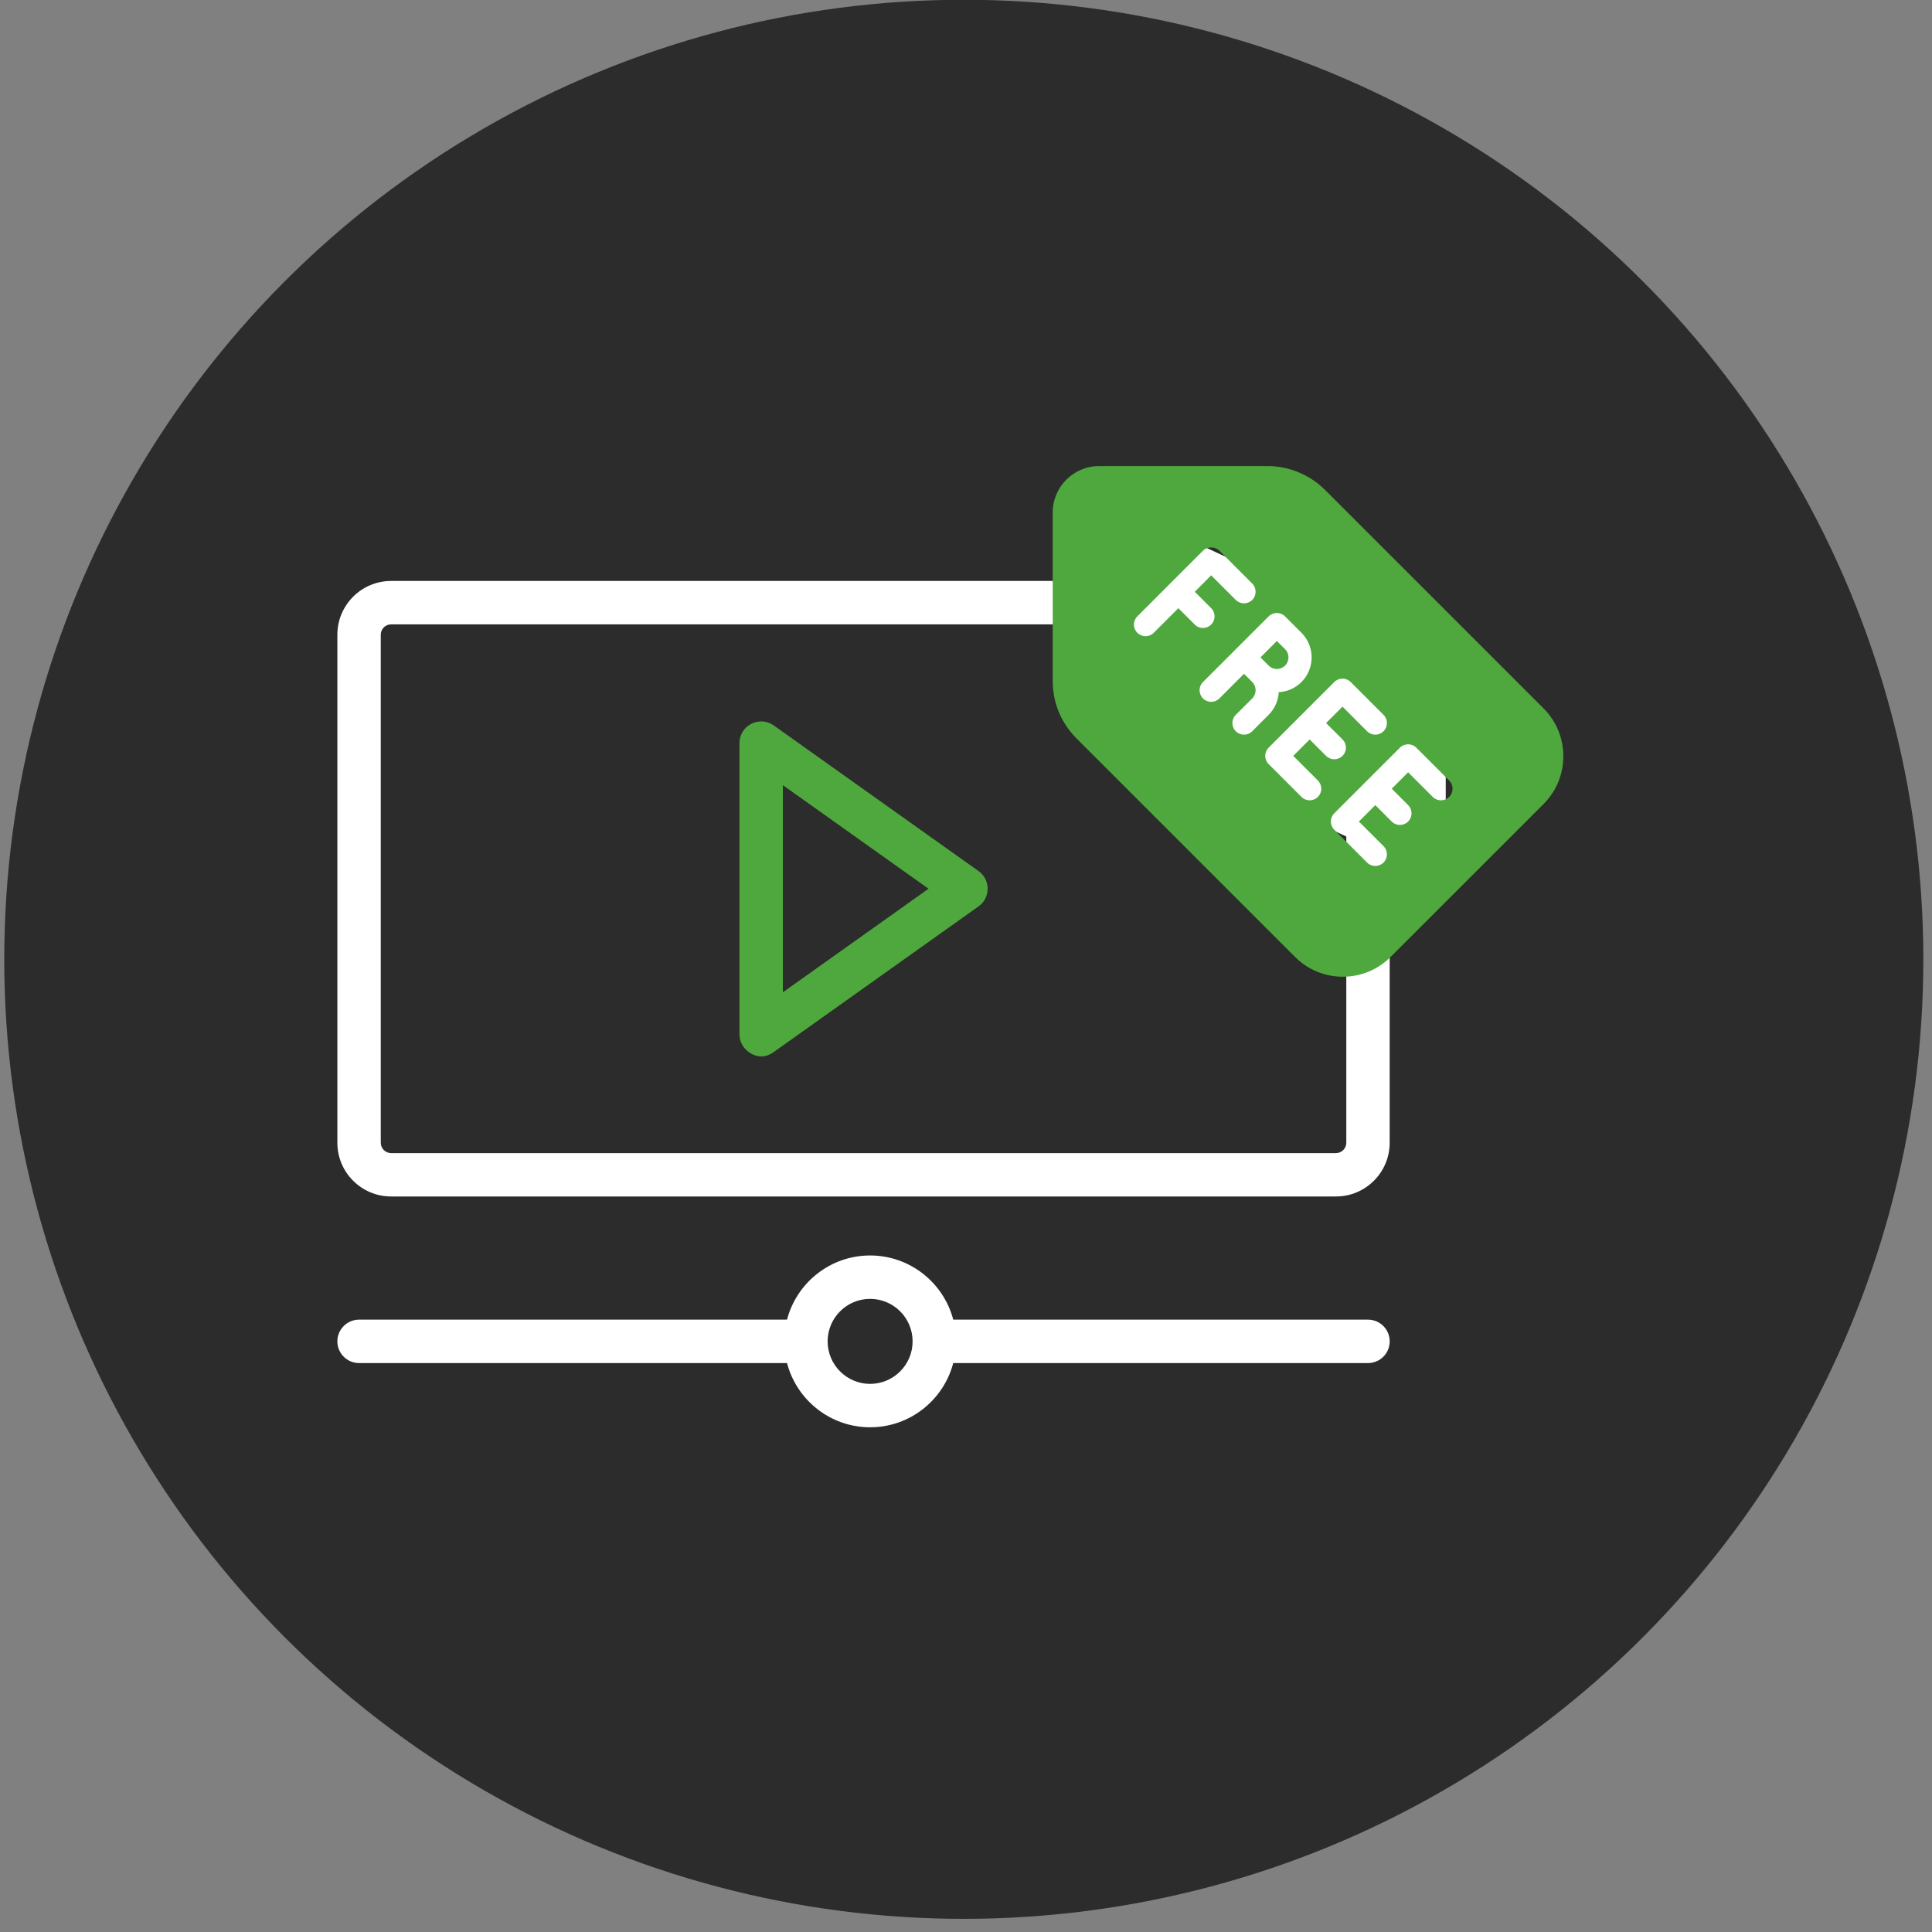 <svg width="58" height="58" viewBox="0 0 58 58" fill="none" xmlns="http://www.w3.org/2000/svg">
<rect x="0" y="0" width="58" height="58" fill="#808080" stroke="none"/>
<circle cx="28.934" cy="28.799" r="28.806" fill="#2C2C2C"/>
<path d="M40.106 35.919H11.741C10.851 35.919 10.128 35.196 10.128 34.306V19.054C10.128 18.165 10.851 17.441 11.741 17.441H40.106C40.996 17.441 41.719 18.165 41.719 19.054V34.306C41.719 35.196 40.996 35.919 40.106 35.919ZM11.741 18.744C11.57 18.744 11.431 18.883 11.431 19.054V34.306C11.431 34.477 11.57 34.617 11.741 34.617H40.106C40.277 34.617 40.417 34.477 40.417 34.306V19.054C40.417 18.883 40.277 18.744 40.106 18.744H11.741Z" fill="white"/>
<path d="M22.552 31.631C22.338 31.514 22.199 31.296 22.199 31.052V22.309C22.199 22.065 22.335 21.841 22.552 21.73C22.769 21.618 23.029 21.636 23.228 21.778L29.376 26.15C29.548 26.272 29.65 26.47 29.65 26.68C29.65 26.891 29.548 27.089 29.376 27.211C29.376 27.211 24.765 30.49 23.228 31.583C23.116 31.663 22.874 31.807 22.552 31.631ZM23.502 23.571V29.79L27.875 26.68L23.502 23.571Z" fill="#4FA83D"/>
<path d="M41.068 39.617H28.617C28.328 38.51 27.318 37.69 26.121 37.69C24.925 37.69 23.916 38.51 23.627 39.617H10.779C10.42 39.617 10.128 39.909 10.128 40.269C10.128 40.629 10.42 40.92 10.779 40.92H23.627C23.916 42.028 24.925 42.848 26.122 42.848C27.318 42.848 28.328 42.028 28.617 40.92H41.068C41.428 40.92 41.72 40.629 41.72 40.269C41.72 39.909 41.428 39.617 41.068 39.617ZM26.121 41.545C25.418 41.545 24.846 40.972 24.846 40.269C24.846 39.565 25.418 38.993 26.121 38.993C26.825 38.993 27.397 39.565 27.397 40.269C27.397 40.972 26.825 41.545 26.121 41.545Z" fill="white"/>
<path d="M33.343 15.104L43.402 19.799V26.505L33.343 21.81V15.104Z" fill="white"/>
<path d="M46.338 21.266L39.778 14.707C39.324 14.253 38.696 13.992 38.053 13.992H32.996C32.228 13.992 31.603 14.617 31.603 15.386V20.443C31.603 21.094 31.856 21.706 32.317 22.167L38.877 28.727C39.261 29.111 39.771 29.322 40.313 29.322C40.854 29.322 41.365 29.111 41.748 28.727L46.338 24.138C46.721 23.755 46.932 23.245 46.932 22.702C46.932 22.16 46.721 21.649 46.338 21.266ZM35.375 18.258L34.636 18.997C34.568 19.065 34.479 19.099 34.39 19.099C34.301 19.099 34.212 19.065 34.144 18.997C34.007 18.861 34.007 18.64 34.144 18.504L35.128 17.519C35.129 17.519 35.129 17.518 35.129 17.518L36.114 16.533C36.245 16.402 36.476 16.402 36.607 16.533L37.592 17.518C37.728 17.655 37.728 17.875 37.592 18.011C37.456 18.147 37.236 18.147 37.099 18.011L36.36 17.272L35.868 17.765L36.36 18.258C36.496 18.394 36.496 18.614 36.36 18.75C36.292 18.819 36.203 18.852 36.114 18.852C36.025 18.852 35.936 18.819 35.868 18.75L35.375 18.258ZM37.346 22.055C37.257 22.055 37.167 22.021 37.099 21.953C36.963 21.817 36.963 21.596 37.099 21.46L37.593 20.967C37.728 20.832 37.728 20.61 37.593 20.474L37.346 20.228L36.607 20.967C36.471 21.104 36.25 21.104 36.114 20.967C35.978 20.831 35.978 20.611 36.114 20.475L37.091 19.499C37.093 19.495 37.096 19.492 37.099 19.489C37.102 19.486 37.106 19.483 37.109 19.48L38.086 18.504C38.222 18.368 38.442 18.368 38.578 18.504L39.071 18.997C39.478 19.404 39.478 20.067 39.071 20.475C38.887 20.659 38.647 20.766 38.389 20.779C38.375 21.027 38.274 21.271 38.085 21.46L37.592 21.953C37.524 22.021 37.435 22.055 37.346 22.055ZM39.563 23.431C39.7 23.567 39.7 23.788 39.563 23.924C39.495 23.992 39.406 24.026 39.317 24.026C39.228 24.026 39.139 23.992 39.071 23.924L38.085 22.938C37.949 22.802 37.949 22.582 38.085 22.446L40.056 20.475C40.121 20.409 40.21 20.373 40.302 20.373C40.395 20.373 40.483 20.409 40.549 20.475L41.534 21.46C41.67 21.596 41.67 21.817 41.534 21.953C41.398 22.089 41.178 22.089 41.041 21.953L40.303 21.214L39.81 21.707L40.303 22.199C40.439 22.335 40.439 22.556 40.303 22.692C40.234 22.76 40.145 22.794 40.056 22.794C39.967 22.794 39.878 22.76 39.81 22.692L39.317 22.199L38.824 22.692L39.563 23.431ZM43.505 23.924C43.369 24.06 43.148 24.06 43.012 23.924L42.273 23.185L41.781 23.677L42.273 24.17C42.409 24.306 42.409 24.527 42.273 24.663C42.205 24.731 42.116 24.765 42.027 24.765C41.938 24.765 41.849 24.731 41.78 24.663L41.288 24.17L40.795 24.663L41.534 25.402C41.67 25.538 41.67 25.759 41.534 25.895C41.466 25.963 41.377 25.997 41.288 25.997C41.199 25.997 41.109 25.963 41.041 25.895L40.056 24.909C39.92 24.773 39.92 24.552 40.056 24.416L42.027 22.446C42.163 22.31 42.383 22.31 42.519 22.446L43.505 23.431C43.641 23.567 43.641 23.788 43.505 23.924Z" fill="#4FA83D"/>
<path d="M38.332 20.084H38.332C38.426 20.084 38.513 20.048 38.579 19.982C38.715 19.846 38.715 19.625 38.579 19.489L38.332 19.243L37.84 19.736L38.086 19.982C38.152 20.048 38.239 20.084 38.332 20.084Z" fill="#4FA83D"/>
</svg>
